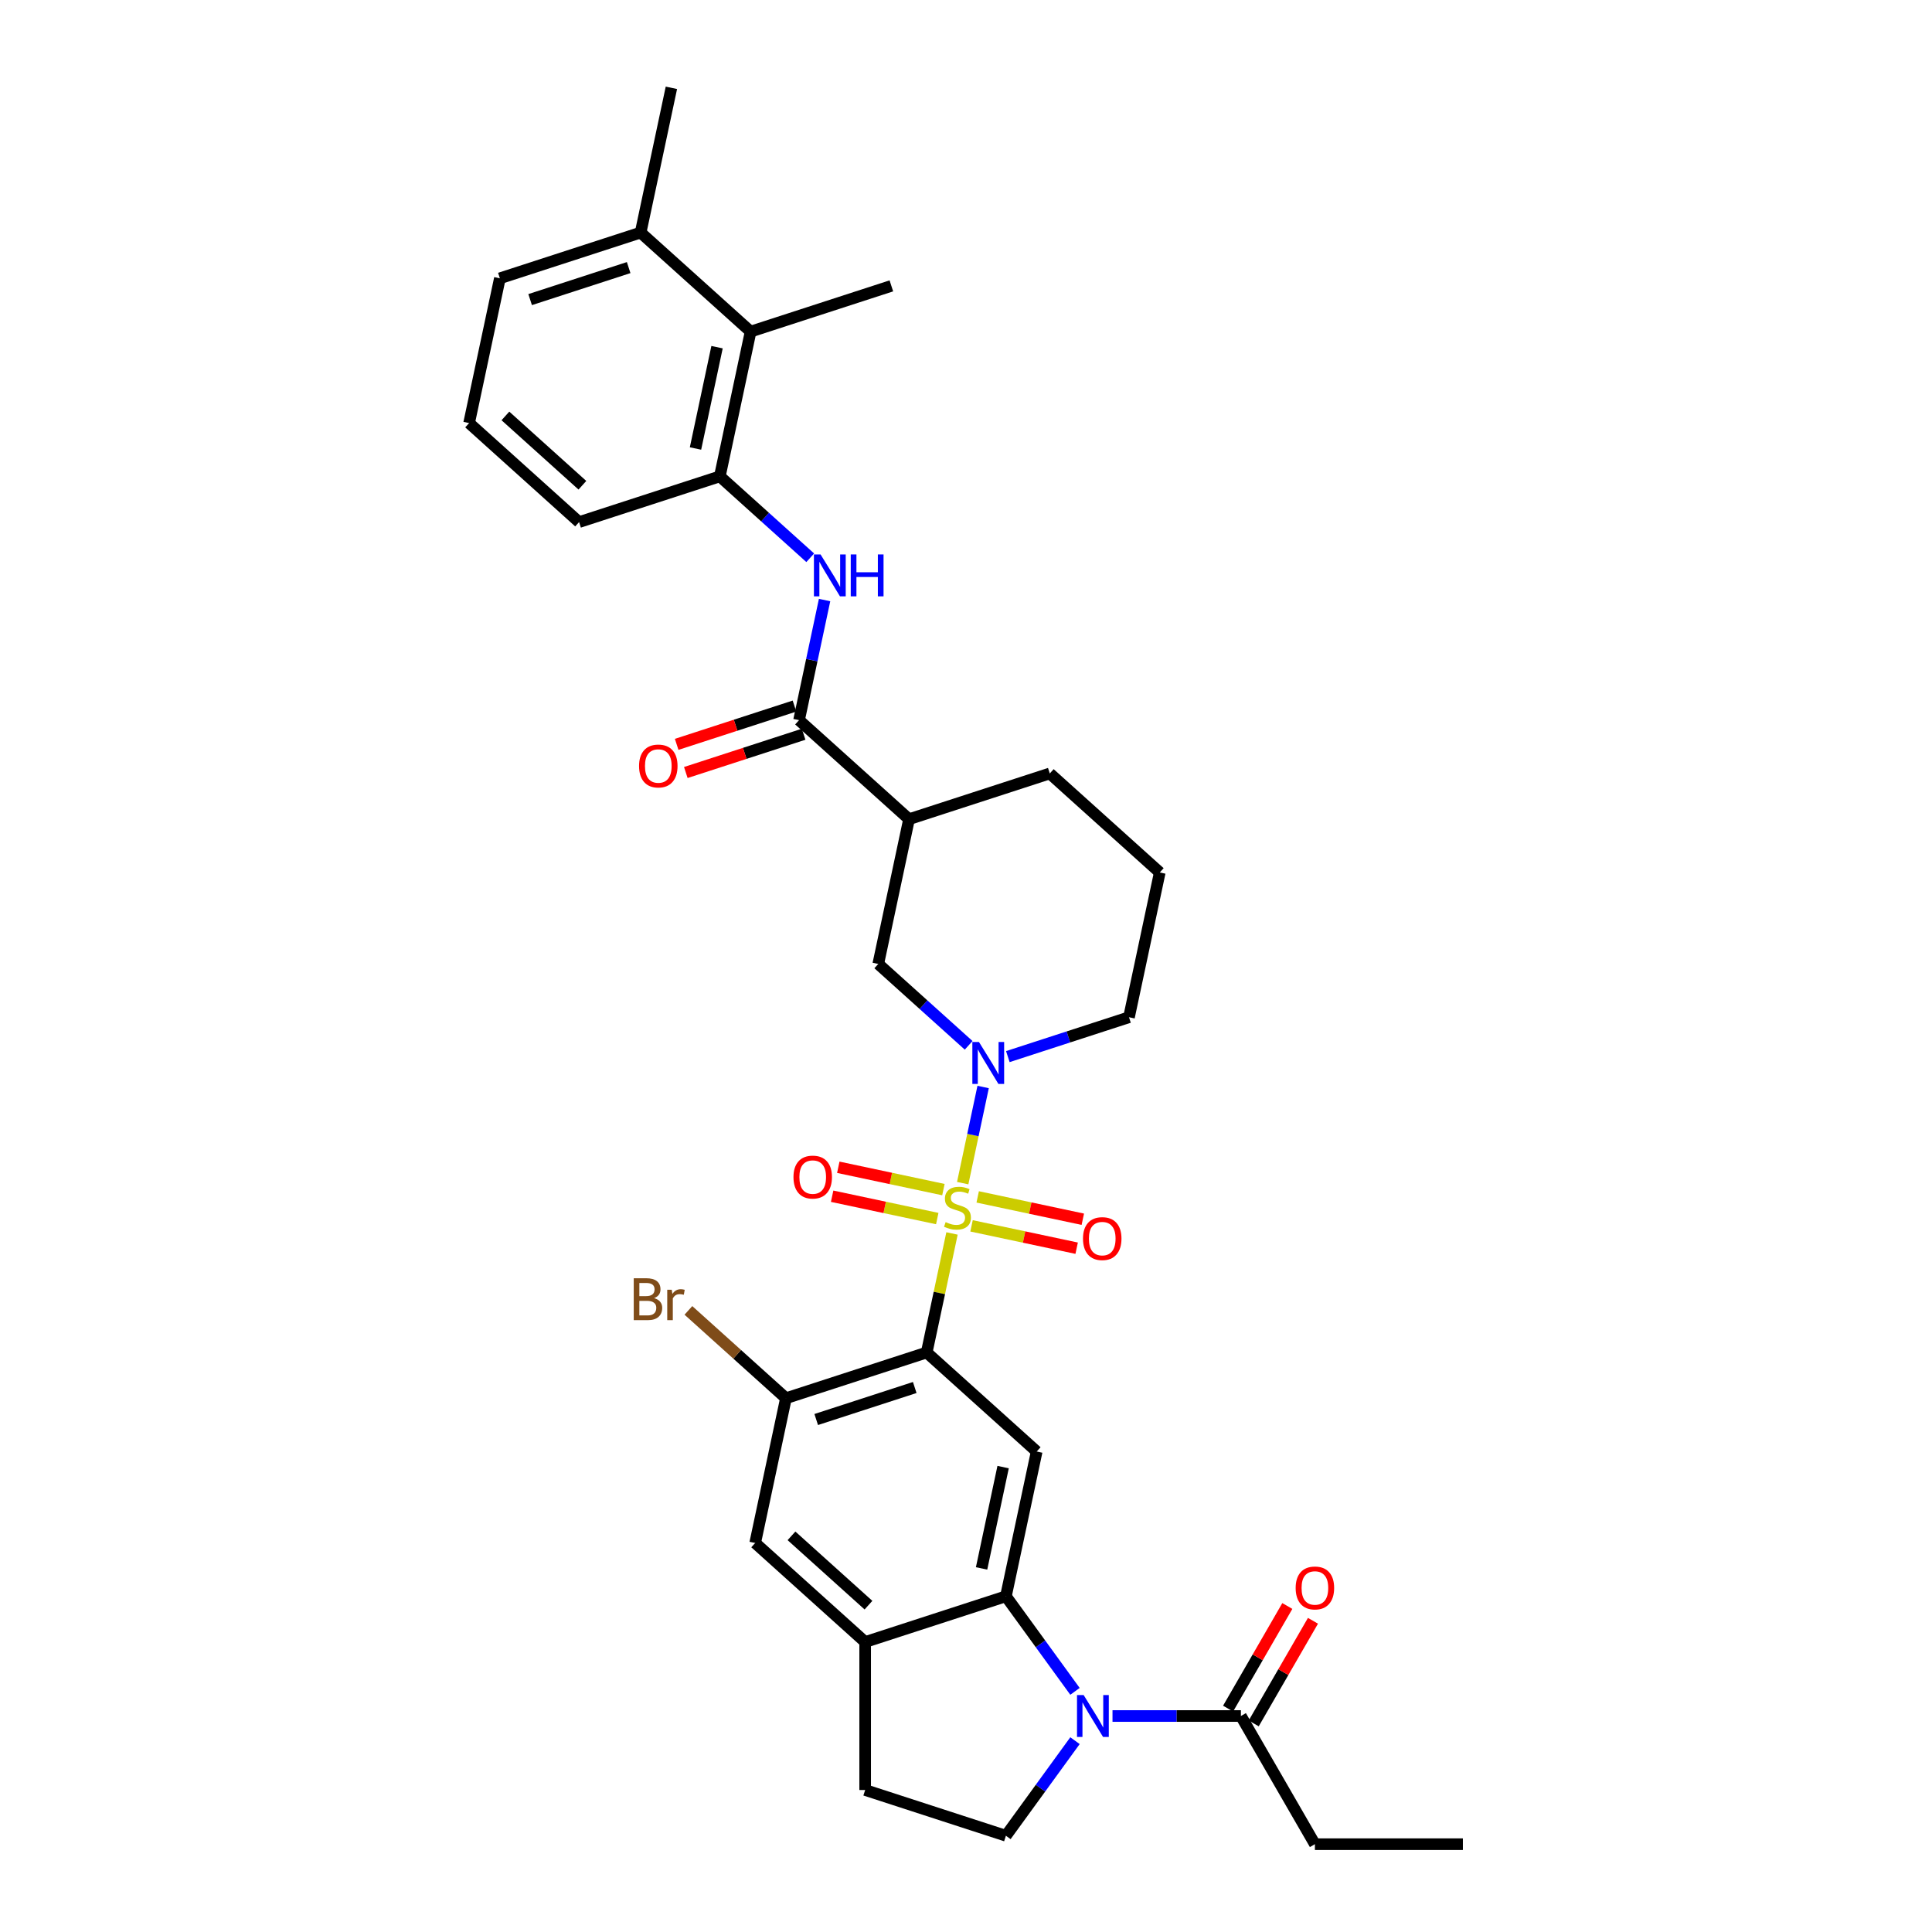 <?xml version='1.0' encoding='iso-8859-1'?>
<svg version='1.1' baseProfile='full'
              xmlns='http://www.w3.org/2000/svg'
                      xmlns:rdkit='http://www.rdkit.org/xml'
                      xmlns:xlink='http://www.w3.org/1999/xlink'
                  xml:space='preserve'
width='1000px' height='1000px' viewBox='0 0 1000 1000'>
<!-- END OF HEADER -->
<rect style='opacity:1.0;fill:#FFFFFF;stroke:none' width='1000' height='1000' x='0' y='0'> </rect>
<path class='bond-0' d='M 492.758,638.435 L 486.209,669.242' style='fill:none;fill-rule:evenodd;stroke:#CCCC00;stroke-width:6px;stroke-linecap:butt;stroke-linejoin:miter;stroke-opacity:1' />
<path class='bond-0' d='M 486.209,669.242 L 479.661,700.049' style='fill:none;fill-rule:evenodd;stroke:#000000;stroke-width:6px;stroke-linecap:butt;stroke-linejoin:miter;stroke-opacity:1' />
<path class='bond-1' d='M 498.294,612.39 L 503.582,587.51' style='fill:none;fill-rule:evenodd;stroke:#CCCC00;stroke-width:6px;stroke-linecap:butt;stroke-linejoin:miter;stroke-opacity:1' />
<path class='bond-1' d='M 503.582,587.51 L 508.87,562.63' style='fill:none;fill-rule:evenodd;stroke:#0000FF;stroke-width:6px;stroke-linecap:butt;stroke-linejoin:miter;stroke-opacity:1' />
<path class='bond-14' d='M 502.865,634.5 L 530.071,640.282' style='fill:none;fill-rule:evenodd;stroke:#CCCC00;stroke-width:6px;stroke-linecap:butt;stroke-linejoin:miter;stroke-opacity:1' />
<path class='bond-14' d='M 530.071,640.282 L 557.276,646.065' style='fill:none;fill-rule:evenodd;stroke:#FF0000;stroke-width:6px;stroke-linecap:butt;stroke-linejoin:miter;stroke-opacity:1' />
<path class='bond-14' d='M 506.051,619.514 L 533.256,625.297' style='fill:none;fill-rule:evenodd;stroke:#CCCC00;stroke-width:6px;stroke-linecap:butt;stroke-linejoin:miter;stroke-opacity:1' />
<path class='bond-14' d='M 533.256,625.297 L 560.462,631.079' style='fill:none;fill-rule:evenodd;stroke:#FF0000;stroke-width:6px;stroke-linecap:butt;stroke-linejoin:miter;stroke-opacity:1' />
<path class='bond-15' d='M 488.31,615.743 L 461.104,609.96' style='fill:none;fill-rule:evenodd;stroke:#CCCC00;stroke-width:6px;stroke-linecap:butt;stroke-linejoin:miter;stroke-opacity:1' />
<path class='bond-15' d='M 461.104,609.96 L 433.899,604.178' style='fill:none;fill-rule:evenodd;stroke:#FF0000;stroke-width:6px;stroke-linecap:butt;stroke-linejoin:miter;stroke-opacity:1' />
<path class='bond-15' d='M 485.124,630.729 L 457.919,624.946' style='fill:none;fill-rule:evenodd;stroke:#CCCC00;stroke-width:6px;stroke-linecap:butt;stroke-linejoin:miter;stroke-opacity:1' />
<path class='bond-15' d='M 457.919,624.946 L 430.713,619.163' style='fill:none;fill-rule:evenodd;stroke:#FF0000;stroke-width:6px;stroke-linecap:butt;stroke-linejoin:miter;stroke-opacity:1' />
<path class='bond-4' d='M 479.661,700.049 L 536.587,751.306' style='fill:none;fill-rule:evenodd;stroke:#000000;stroke-width:6px;stroke-linecap:butt;stroke-linejoin:miter;stroke-opacity:1' />
<path class='bond-6' d='M 479.661,700.049 L 406.808,723.721' style='fill:none;fill-rule:evenodd;stroke:#000000;stroke-width:6px;stroke-linecap:butt;stroke-linejoin:miter;stroke-opacity:1' />
<path class='bond-6' d='M 473.467,718.171 L 422.47,734.74' style='fill:none;fill-rule:evenodd;stroke:#000000;stroke-width:6px;stroke-linecap:butt;stroke-linejoin:miter;stroke-opacity:1' />
<path class='bond-11' d='M 501.372,541.061 L 477.98,519.999' style='fill:none;fill-rule:evenodd;stroke:#0000FF;stroke-width:6px;stroke-linecap:butt;stroke-linejoin:miter;stroke-opacity:1' />
<path class='bond-11' d='M 477.98,519.999 L 454.588,498.937' style='fill:none;fill-rule:evenodd;stroke:#000000;stroke-width:6px;stroke-linecap:butt;stroke-linejoin:miter;stroke-opacity:1' />
<path class='bond-23' d='M 521.656,546.898 L 553.011,536.71' style='fill:none;fill-rule:evenodd;stroke:#0000FF;stroke-width:6px;stroke-linecap:butt;stroke-linejoin:miter;stroke-opacity:1' />
<path class='bond-23' d='M 553.011,536.71 L 584.367,526.522' style='fill:none;fill-rule:evenodd;stroke:#000000;stroke-width:6px;stroke-linecap:butt;stroke-linejoin:miter;stroke-opacity:1' />
<path class='bond-2' d='M 556.414,875.444 L 538.538,850.839' style='fill:none;fill-rule:evenodd;stroke:#0000FF;stroke-width:6px;stroke-linecap:butt;stroke-linejoin:miter;stroke-opacity:1' />
<path class='bond-2' d='M 538.538,850.839 L 520.661,826.234' style='fill:none;fill-rule:evenodd;stroke:#000000;stroke-width:6px;stroke-linecap:butt;stroke-linejoin:miter;stroke-opacity:1' />
<path class='bond-10' d='M 575.829,888.206 L 609.058,888.206' style='fill:none;fill-rule:evenodd;stroke:#0000FF;stroke-width:6px;stroke-linecap:butt;stroke-linejoin:miter;stroke-opacity:1' />
<path class='bond-10' d='M 609.058,888.206 L 642.288,888.206' style='fill:none;fill-rule:evenodd;stroke:#000000;stroke-width:6px;stroke-linecap:butt;stroke-linejoin:miter;stroke-opacity:1' />
<path class='bond-13' d='M 556.414,900.968 L 538.538,925.573' style='fill:none;fill-rule:evenodd;stroke:#0000FF;stroke-width:6px;stroke-linecap:butt;stroke-linejoin:miter;stroke-opacity:1' />
<path class='bond-13' d='M 538.538,925.573 L 520.661,950.179' style='fill:none;fill-rule:evenodd;stroke:#000000;stroke-width:6px;stroke-linecap:butt;stroke-linejoin:miter;stroke-opacity:1' />
<path class='bond-3' d='M 520.661,826.234 L 536.587,751.306' style='fill:none;fill-rule:evenodd;stroke:#000000;stroke-width:6px;stroke-linecap:butt;stroke-linejoin:miter;stroke-opacity:1' />
<path class='bond-3' d='M 508.064,811.809 L 519.213,759.36' style='fill:none;fill-rule:evenodd;stroke:#000000;stroke-width:6px;stroke-linecap:butt;stroke-linejoin:miter;stroke-opacity:1' />
<path class='bond-33' d='M 520.661,826.234 L 447.808,849.905' style='fill:none;fill-rule:evenodd;stroke:#000000;stroke-width:6px;stroke-linecap:butt;stroke-linejoin:miter;stroke-opacity:1' />
<path class='bond-5' d='M 413.588,372.752 L 470.514,424.009' style='fill:none;fill-rule:evenodd;stroke:#000000;stroke-width:6px;stroke-linecap:butt;stroke-linejoin:miter;stroke-opacity:1' />
<path class='bond-8' d='M 413.588,372.752 L 420.195,341.669' style='fill:none;fill-rule:evenodd;stroke:#000000;stroke-width:6px;stroke-linecap:butt;stroke-linejoin:miter;stroke-opacity:1' />
<path class='bond-8' d='M 420.195,341.669 L 426.802,310.586' style='fill:none;fill-rule:evenodd;stroke:#0000FF;stroke-width:6px;stroke-linecap:butt;stroke-linejoin:miter;stroke-opacity:1' />
<path class='bond-19' d='M 411.221,365.467 L 380.731,375.373' style='fill:none;fill-rule:evenodd;stroke:#000000;stroke-width:6px;stroke-linecap:butt;stroke-linejoin:miter;stroke-opacity:1' />
<path class='bond-19' d='M 380.731,375.373 L 350.241,385.28' style='fill:none;fill-rule:evenodd;stroke:#FF0000;stroke-width:6px;stroke-linecap:butt;stroke-linejoin:miter;stroke-opacity:1' />
<path class='bond-19' d='M 415.955,380.037 L 385.465,389.944' style='fill:none;fill-rule:evenodd;stroke:#000000;stroke-width:6px;stroke-linecap:butt;stroke-linejoin:miter;stroke-opacity:1' />
<path class='bond-19' d='M 385.465,389.944 L 354.975,399.851' style='fill:none;fill-rule:evenodd;stroke:#FF0000;stroke-width:6px;stroke-linecap:butt;stroke-linejoin:miter;stroke-opacity:1' />
<path class='bond-16' d='M 406.808,723.721 L 390.882,798.649' style='fill:none;fill-rule:evenodd;stroke:#000000;stroke-width:6px;stroke-linecap:butt;stroke-linejoin:miter;stroke-opacity:1' />
<path class='bond-22' d='M 406.808,723.721 L 381.562,700.989' style='fill:none;fill-rule:evenodd;stroke:#000000;stroke-width:6px;stroke-linecap:butt;stroke-linejoin:miter;stroke-opacity:1' />
<path class='bond-22' d='M 381.562,700.989 L 356.317,678.258' style='fill:none;fill-rule:evenodd;stroke:#7F4C19;stroke-width:6px;stroke-linecap:butt;stroke-linejoin:miter;stroke-opacity:1' />
<path class='bond-7' d='M 470.514,424.009 L 454.588,498.937' style='fill:none;fill-rule:evenodd;stroke:#000000;stroke-width:6px;stroke-linecap:butt;stroke-linejoin:miter;stroke-opacity:1' />
<path class='bond-34' d='M 470.514,424.009 L 543.367,400.337' style='fill:none;fill-rule:evenodd;stroke:#000000;stroke-width:6px;stroke-linecap:butt;stroke-linejoin:miter;stroke-opacity:1' />
<path class='bond-12' d='M 419.372,288.692 L 395.98,267.63' style='fill:none;fill-rule:evenodd;stroke:#0000FF;stroke-width:6px;stroke-linecap:butt;stroke-linejoin:miter;stroke-opacity:1' />
<path class='bond-12' d='M 395.98,267.63 L 372.588,246.567' style='fill:none;fill-rule:evenodd;stroke:#000000;stroke-width:6px;stroke-linecap:butt;stroke-linejoin:miter;stroke-opacity:1' />
<path class='bond-9' d='M 447.808,849.905 L 390.882,798.649' style='fill:none;fill-rule:evenodd;stroke:#000000;stroke-width:6px;stroke-linecap:butt;stroke-linejoin:miter;stroke-opacity:1' />
<path class='bond-9' d='M 449.521,830.832 L 409.672,794.952' style='fill:none;fill-rule:evenodd;stroke:#000000;stroke-width:6px;stroke-linecap:butt;stroke-linejoin:miter;stroke-opacity:1' />
<path class='bond-18' d='M 447.808,849.905 L 447.808,926.507' style='fill:none;fill-rule:evenodd;stroke:#000000;stroke-width:6px;stroke-linecap:butt;stroke-linejoin:miter;stroke-opacity:1' />
<path class='bond-20' d='M 648.922,892.036 L 664.256,865.477' style='fill:none;fill-rule:evenodd;stroke:#000000;stroke-width:6px;stroke-linecap:butt;stroke-linejoin:miter;stroke-opacity:1' />
<path class='bond-20' d='M 664.256,865.477 L 679.59,838.919' style='fill:none;fill-rule:evenodd;stroke:#FF0000;stroke-width:6px;stroke-linecap:butt;stroke-linejoin:miter;stroke-opacity:1' />
<path class='bond-20' d='M 635.654,884.376 L 650.988,857.817' style='fill:none;fill-rule:evenodd;stroke:#000000;stroke-width:6px;stroke-linecap:butt;stroke-linejoin:miter;stroke-opacity:1' />
<path class='bond-20' d='M 650.988,857.817 L 666.322,831.258' style='fill:none;fill-rule:evenodd;stroke:#FF0000;stroke-width:6px;stroke-linecap:butt;stroke-linejoin:miter;stroke-opacity:1' />
<path class='bond-26' d='M 642.288,888.206 L 680.589,954.545' style='fill:none;fill-rule:evenodd;stroke:#000000;stroke-width:6px;stroke-linecap:butt;stroke-linejoin:miter;stroke-opacity:1' />
<path class='bond-17' d='M 372.588,246.567 L 388.514,171.639' style='fill:none;fill-rule:evenodd;stroke:#000000;stroke-width:6px;stroke-linecap:butt;stroke-linejoin:miter;stroke-opacity:1' />
<path class='bond-17' d='M 359.991,232.143 L 371.14,179.693' style='fill:none;fill-rule:evenodd;stroke:#000000;stroke-width:6px;stroke-linecap:butt;stroke-linejoin:miter;stroke-opacity:1' />
<path class='bond-25' d='M 372.588,246.567 L 299.735,270.239' style='fill:none;fill-rule:evenodd;stroke:#000000;stroke-width:6px;stroke-linecap:butt;stroke-linejoin:miter;stroke-opacity:1' />
<path class='bond-35' d='M 520.661,950.179 L 447.808,926.507' style='fill:none;fill-rule:evenodd;stroke:#000000;stroke-width:6px;stroke-linecap:butt;stroke-linejoin:miter;stroke-opacity:1' />
<path class='bond-21' d='M 388.514,171.639 L 331.588,120.383' style='fill:none;fill-rule:evenodd;stroke:#000000;stroke-width:6px;stroke-linecap:butt;stroke-linejoin:miter;stroke-opacity:1' />
<path class='bond-29' d='M 388.514,171.639 L 461.367,147.968' style='fill:none;fill-rule:evenodd;stroke:#000000;stroke-width:6px;stroke-linecap:butt;stroke-linejoin:miter;stroke-opacity:1' />
<path class='bond-31' d='M 331.588,120.383 L 347.514,45.455' style='fill:none;fill-rule:evenodd;stroke:#000000;stroke-width:6px;stroke-linecap:butt;stroke-linejoin:miter;stroke-opacity:1' />
<path class='bond-36' d='M 331.588,120.383 L 258.735,144.054' style='fill:none;fill-rule:evenodd;stroke:#000000;stroke-width:6px;stroke-linecap:butt;stroke-linejoin:miter;stroke-opacity:1' />
<path class='bond-36' d='M 325.394,138.504 L 274.397,155.074' style='fill:none;fill-rule:evenodd;stroke:#000000;stroke-width:6px;stroke-linecap:butt;stroke-linejoin:miter;stroke-opacity:1' />
<path class='bond-27' d='M 584.367,526.522 L 600.293,451.594' style='fill:none;fill-rule:evenodd;stroke:#000000;stroke-width:6px;stroke-linecap:butt;stroke-linejoin:miter;stroke-opacity:1' />
<path class='bond-24' d='M 543.367,400.337 L 600.293,451.594' style='fill:none;fill-rule:evenodd;stroke:#000000;stroke-width:6px;stroke-linecap:butt;stroke-linejoin:miter;stroke-opacity:1' />
<path class='bond-28' d='M 299.735,270.239 L 242.809,218.982' style='fill:none;fill-rule:evenodd;stroke:#000000;stroke-width:6px;stroke-linecap:butt;stroke-linejoin:miter;stroke-opacity:1' />
<path class='bond-28' d='M 301.447,251.165 L 261.599,215.285' style='fill:none;fill-rule:evenodd;stroke:#000000;stroke-width:6px;stroke-linecap:butt;stroke-linejoin:miter;stroke-opacity:1' />
<path class='bond-32' d='M 680.589,954.545 L 757.191,954.545' style='fill:none;fill-rule:evenodd;stroke:#000000;stroke-width:6px;stroke-linecap:butt;stroke-linejoin:miter;stroke-opacity:1' />
<path class='bond-30' d='M 242.809,218.982 L 258.735,144.054' style='fill:none;fill-rule:evenodd;stroke:#000000;stroke-width:6px;stroke-linecap:butt;stroke-linejoin:miter;stroke-opacity:1' />
<path  class='atom-0' d='M 489.459 632.567
Q 489.704 632.659, 490.716 633.088
Q 491.727 633.517, 492.83 633.793
Q 493.964 634.038, 495.067 634.038
Q 497.12 634.038, 498.315 633.057
Q 499.51 632.046, 499.51 630.3
Q 499.51 629.105, 498.897 628.369
Q 498.315 627.634, 497.395 627.236
Q 496.476 626.837, 494.944 626.378
Q 493.014 625.795, 491.849 625.244
Q 490.716 624.692, 489.888 623.528
Q 489.092 622.364, 489.092 620.403
Q 489.092 617.676, 490.93 615.99
Q 492.799 614.305, 496.476 614.305
Q 498.989 614.305, 501.838 615.5
L 501.133 617.859
Q 498.529 616.787, 496.568 616.787
Q 494.454 616.787, 493.289 617.676
Q 492.125 618.534, 492.156 620.035
Q 492.156 621.199, 492.738 621.904
Q 493.351 622.609, 494.209 623.007
Q 495.097 623.405, 496.568 623.865
Q 498.529 624.478, 499.693 625.091
Q 500.858 625.703, 501.685 626.96
Q 502.543 628.185, 502.543 630.3
Q 502.543 633.302, 500.521 634.926
Q 498.529 636.52, 495.189 636.52
Q 493.259 636.52, 491.788 636.091
Q 490.348 635.692, 488.632 634.988
L 489.459 632.567
' fill='#CCCC00'/>
<path  class='atom-2' d='M 506.719 539.346
L 513.827 550.837
Q 514.532 551.97, 515.666 554.023
Q 516.799 556.076, 516.861 556.199
L 516.861 539.346
L 519.741 539.346
L 519.741 561.04
L 516.769 561.04
L 509.139 548.477
Q 508.251 547.007, 507.301 545.321
Q 506.382 543.636, 506.106 543.115
L 506.106 561.04
L 503.287 561.04
L 503.287 539.346
L 506.719 539.346
' fill='#0000FF'/>
<path  class='atom-3' d='M 560.891 877.359
L 568 888.85
Q 568.705 889.983, 569.838 892.036
Q 570.972 894.089, 571.033 894.212
L 571.033 877.359
L 573.913 877.359
L 573.913 899.053
L 570.941 899.053
L 563.312 886.49
Q 562.423 885.02, 561.473 883.334
Q 560.554 881.649, 560.278 881.128
L 560.278 899.053
L 557.459 899.053
L 557.459 877.359
L 560.891 877.359
' fill='#0000FF'/>
<path  class='atom-9' d='M 424.719 286.977
L 431.828 298.467
Q 432.532 299.601, 433.666 301.654
Q 434.8 303.707, 434.861 303.83
L 434.861 286.977
L 437.741 286.977
L 437.741 308.671
L 434.769 308.671
L 427.139 296.108
Q 426.251 294.637, 425.301 292.952
Q 424.382 291.267, 424.106 290.746
L 424.106 308.671
L 421.287 308.671
L 421.287 286.977
L 424.719 286.977
' fill='#0000FF'/>
<path  class='atom-9' d='M 440.346 286.977
L 443.287 286.977
L 443.287 296.2
L 454.379 296.2
L 454.379 286.977
L 457.321 286.977
L 457.321 308.671
L 454.379 308.671
L 454.379 298.651
L 443.287 298.651
L 443.287 308.671
L 440.346 308.671
L 440.346 286.977
' fill='#0000FF'/>
<path  class='atom-15' d='M 560.557 641.109
Q 560.557 635.9, 563.131 632.989
Q 565.705 630.078, 570.515 630.078
Q 575.326 630.078, 577.9 632.989
Q 580.474 635.9, 580.474 641.109
Q 580.474 646.379, 577.869 649.382
Q 575.265 652.354, 570.515 652.354
Q 565.736 652.354, 563.131 649.382
Q 560.557 646.41, 560.557 641.109
M 570.515 649.903
Q 573.825 649.903, 575.602 647.697
Q 577.41 645.46, 577.41 641.109
Q 577.41 636.85, 575.602 634.705
Q 573.825 632.53, 570.515 632.53
Q 567.206 632.53, 565.398 634.674
Q 563.621 636.819, 563.621 641.109
Q 563.621 645.491, 565.398 647.697
Q 567.206 649.903, 570.515 649.903
' fill='#FF0000'/>
<path  class='atom-16' d='M 410.701 609.256
Q 410.701 604.047, 413.275 601.136
Q 415.849 598.225, 420.66 598.225
Q 425.47 598.225, 428.044 601.136
Q 430.618 604.047, 430.618 609.256
Q 430.618 614.526, 428.013 617.529
Q 425.409 620.501, 420.66 620.501
Q 415.88 620.501, 413.275 617.529
Q 410.701 614.557, 410.701 609.256
M 420.66 618.05
Q 423.969 618.05, 425.746 615.844
Q 427.554 613.607, 427.554 609.256
Q 427.554 604.997, 425.746 602.852
Q 423.969 600.677, 420.66 600.677
Q 417.35 600.677, 415.542 602.822
Q 413.765 604.966, 413.765 609.256
Q 413.765 613.638, 415.542 615.844
Q 417.35 618.05, 420.66 618.05
' fill='#FF0000'/>
<path  class='atom-20' d='M 330.777 396.484
Q 330.777 391.276, 333.351 388.365
Q 335.924 385.454, 340.735 385.454
Q 345.546 385.454, 348.119 388.365
Q 350.693 391.276, 350.693 396.484
Q 350.693 401.755, 348.089 404.758
Q 345.484 407.73, 340.735 407.73
Q 335.955 407.73, 333.351 404.758
Q 330.777 401.785, 330.777 396.484
M 340.735 405.278
Q 344.044 405.278, 345.821 403.072
Q 347.629 400.835, 347.629 396.484
Q 347.629 392.225, 345.821 390.081
Q 344.044 387.905, 340.735 387.905
Q 337.426 387.905, 335.618 390.05
Q 333.841 392.195, 333.841 396.484
Q 333.841 400.866, 335.618 403.072
Q 337.426 405.278, 340.735 405.278
' fill='#FF0000'/>
<path  class='atom-21' d='M 670.631 821.928
Q 670.631 816.719, 673.205 813.808
Q 675.779 810.898, 680.589 810.898
Q 685.4 810.898, 687.974 813.808
Q 690.548 816.719, 690.548 821.928
Q 690.548 827.199, 687.943 830.201
Q 685.339 833.173, 680.589 833.173
Q 675.809 833.173, 673.205 830.201
Q 670.631 827.229, 670.631 821.928
M 680.589 830.722
Q 683.899 830.722, 685.676 828.516
Q 687.484 826.279, 687.484 821.928
Q 687.484 817.669, 685.676 815.524
Q 683.899 813.349, 680.589 813.349
Q 677.28 813.349, 675.472 815.494
Q 673.695 817.639, 673.695 821.928
Q 673.695 826.31, 675.472 828.516
Q 677.28 830.722, 680.589 830.722
' fill='#FF0000'/>
<path  class='atom-23' d='M 338.56 671.912
Q 340.644 672.495, 341.686 673.781
Q 342.758 675.038, 342.758 676.907
Q 342.758 679.91, 340.828 681.625
Q 338.928 683.311, 335.312 683.311
L 328.02 683.311
L 328.02 661.617
L 334.424 661.617
Q 338.131 661.617, 340 663.118
Q 341.869 664.62, 341.869 667.378
Q 341.869 670.656, 338.56 671.912
M 330.931 664.068
L 330.931 670.871
L 334.424 670.871
Q 336.569 670.871, 337.672 670.013
Q 338.805 669.124, 338.805 667.378
Q 338.805 664.068, 334.424 664.068
L 330.931 664.068
M 335.312 680.859
Q 337.426 680.859, 338.56 679.848
Q 339.694 678.837, 339.694 676.907
Q 339.694 675.13, 338.438 674.241
Q 337.212 673.322, 334.853 673.322
L 330.931 673.322
L 330.931 680.859
L 335.312 680.859
' fill='#7F4C19'/>
<path  class='atom-23' d='M 347.691 667.561
L 348.028 669.737
Q 349.683 667.286, 352.379 667.286
Q 353.237 667.286, 354.401 667.592
L 353.942 670.166
Q 352.624 669.859, 351.889 669.859
Q 350.602 669.859, 349.744 670.38
Q 348.917 670.871, 348.243 672.066
L 348.243 683.311
L 345.362 683.311
L 345.362 667.561
L 347.691 667.561
' fill='#7F4C19'/>
</svg>
